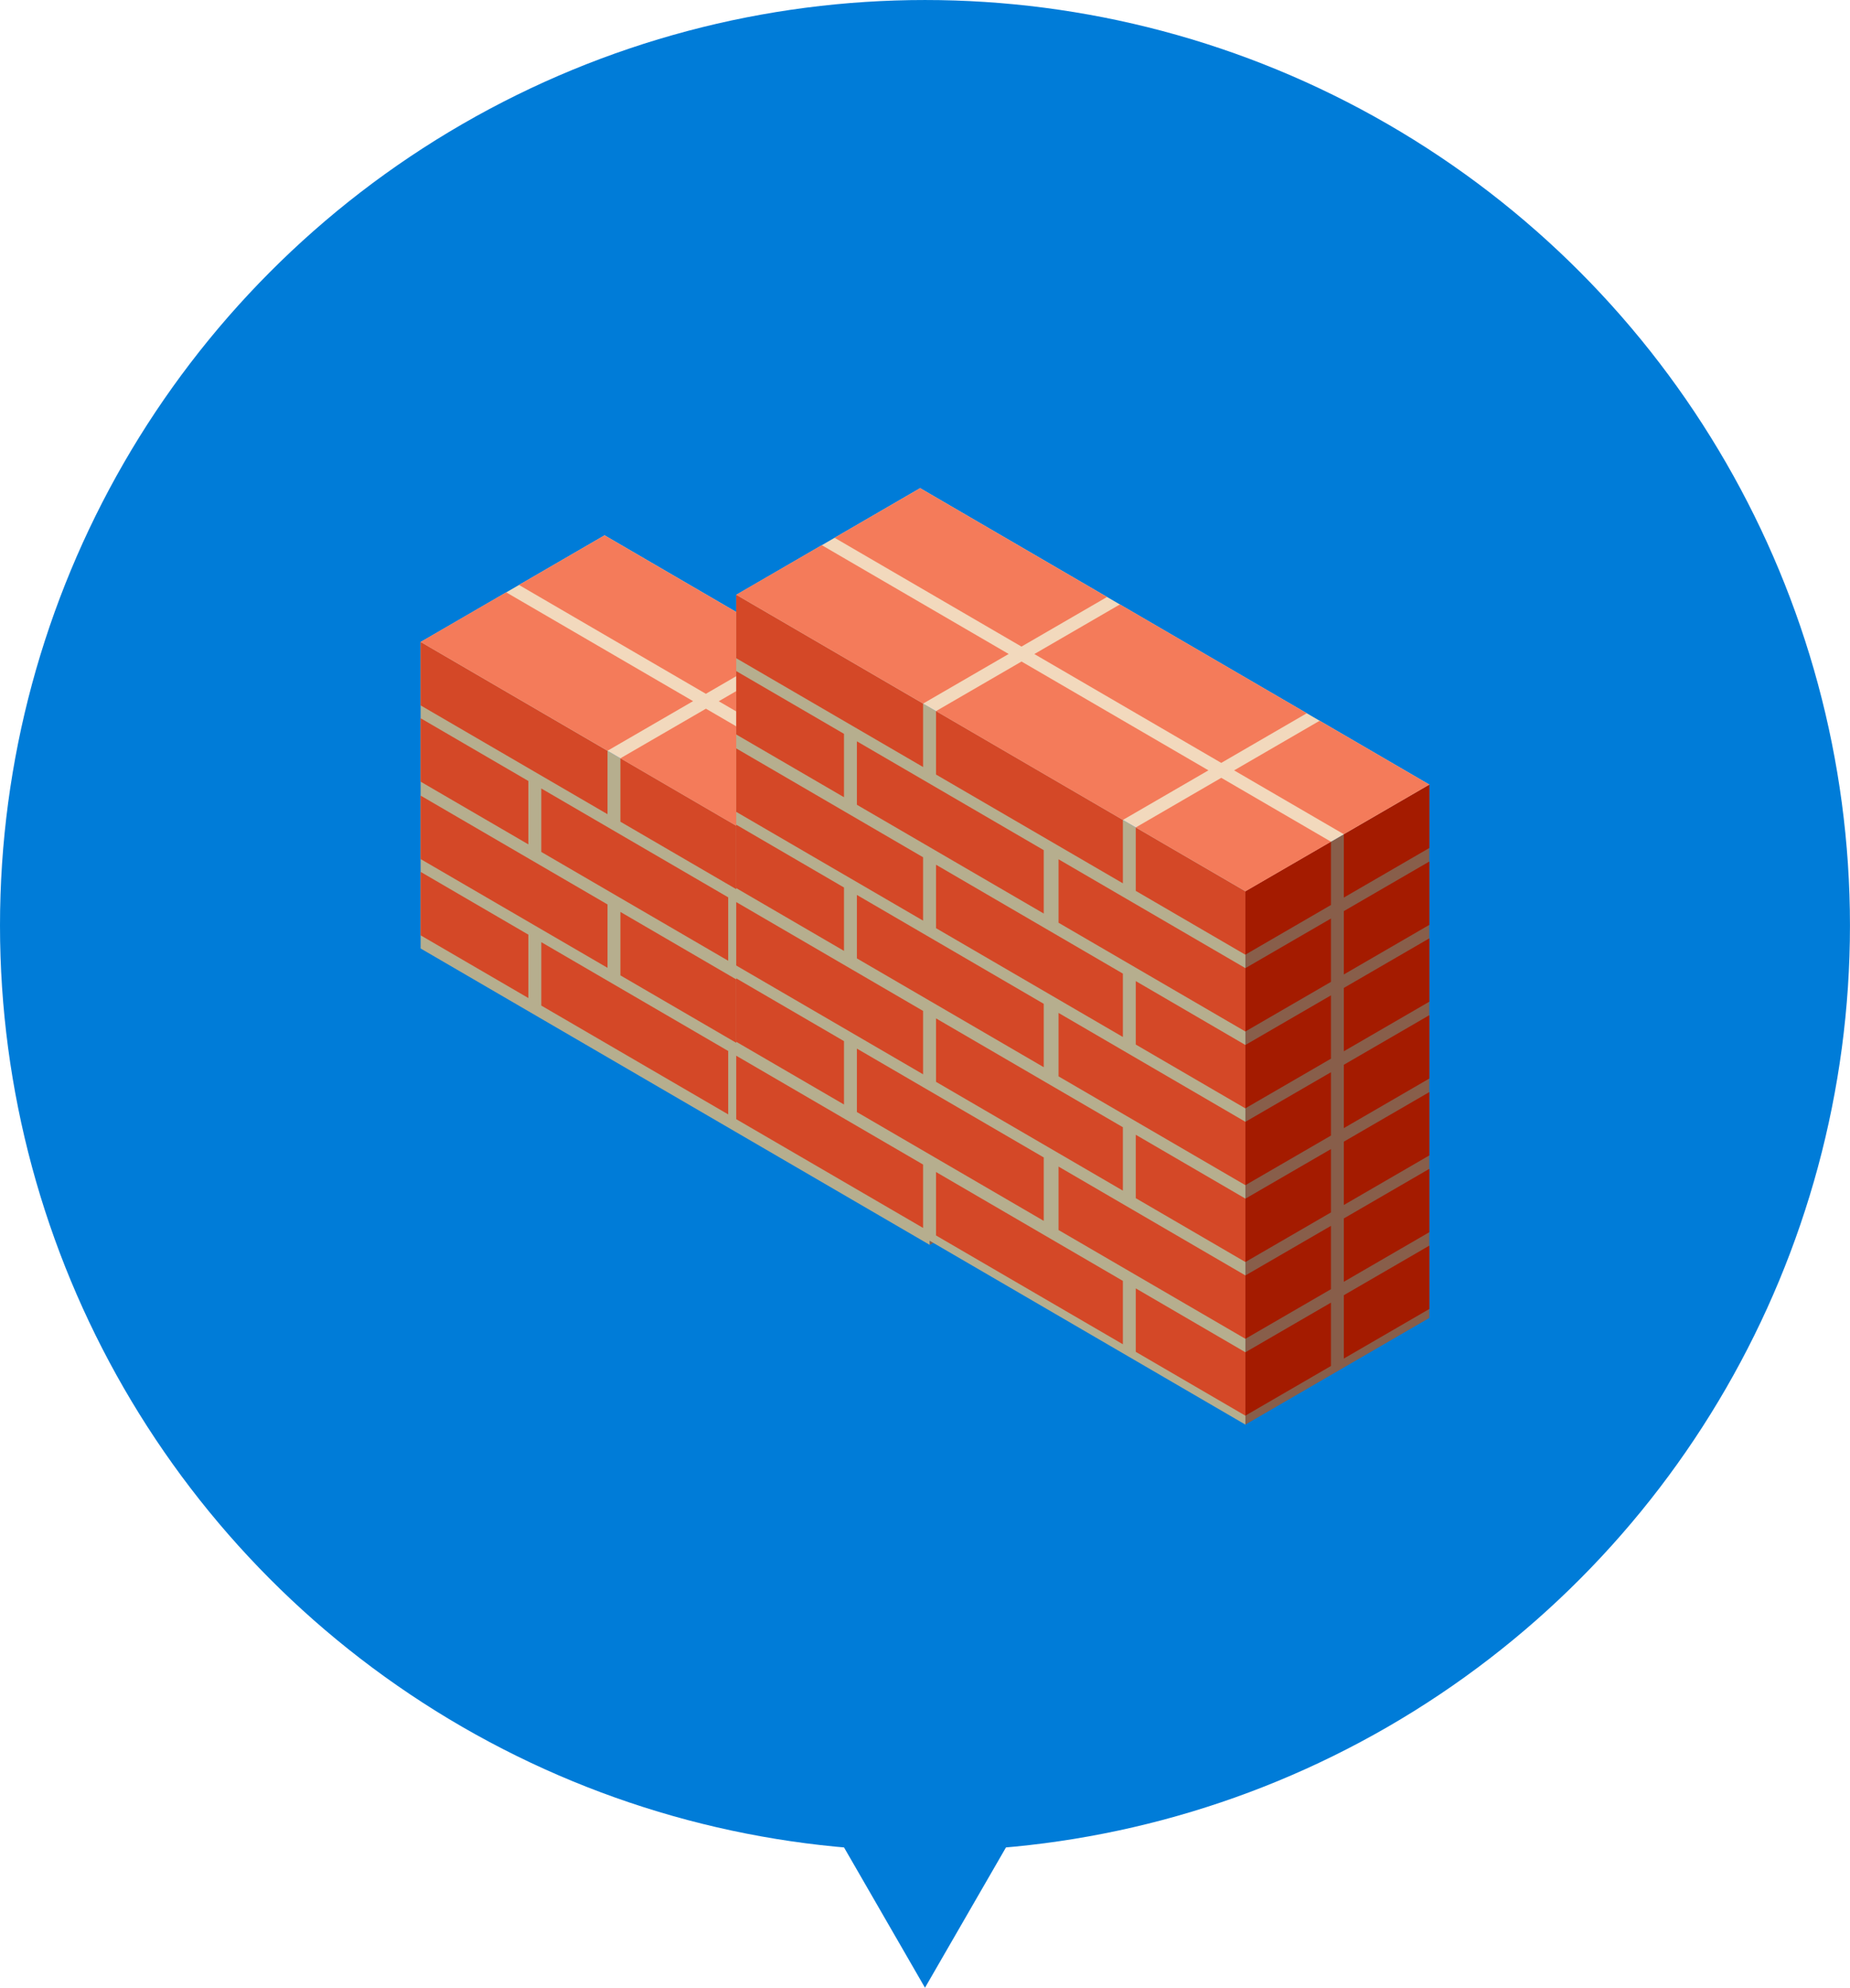 <svg id="レイヤー_1" data-name="レイヤー 1" xmlns="http://www.w3.org/2000/svg" width="19.102mm" height="20.513mm" viewBox="0 0 54.147 58.146"><defs><style>.cls-1{fill:#007cd8;}.cls-2{fill:#b6ae8e;}.cls-3{fill:#885e4a;}.cls-4{fill:#f2d9bd;}.cls-5{fill:#d44827;}.cls-6{fill:#a41b00;}.cls-7{fill:#f47b5a;}</style></defs><polygon class="cls-1" points="27.073 58.146 30.745 51.787 23.402 51.787 27.073 58.146"/><circle class="cls-1" cx="27.073" cy="27.073" r="27.073"/><polygon class="cls-2" points="12.311 18.778 12.311 27.745 27.214 36.417 27.214 27.452 24.006 25.585 12.314 18.779 12.311 18.778"/><polygon class="cls-3" points="27.215 27.452 27.215 36.416 32.599 33.296 32.599 24.332 27.215 27.452"/><polygon class="cls-4" points="12.311 18.78 24.006 25.585 24.805 26.051 27.214 27.452 27.214 27.453 27.216 27.453 29.72 26.002 32.599 24.332 17.695 15.659 12.314 18.779 12.311 18.78"/><polygon class="cls-5" points="12.311 18.778 12.311 20.634 17.781 23.817 17.781 21.963 12.311 18.778"/><polygon class="cls-5" points="18.159 22.181 18.159 24.037 23.628 27.22 23.628 25.366 18.159 22.181"/><polygon class="cls-5" points="24.006 25.585 24.006 27.44 27.214 29.309 27.214 27.453 24.805 26.051 24.006 25.585"/><polygon class="cls-5" points="12.311 21.01 12.311 22.865 15.465 24.7 15.465 22.846 12.311 21.01"/><polygon class="cls-5" points="15.843 23.065 15.843 24.921 21.313 28.104 21.313 26.249 15.843 23.065"/><polygon class="cls-5" points="21.745 26.516 21.745 28.372 27.214 31.554 27.214 29.7 21.745 26.516"/><polygon class="cls-5" points="12.311 23.273 12.311 25.129 17.781 28.311 17.781 26.457 12.311 23.273"/><polygon class="cls-5" points="18.159 26.676 18.159 28.532 23.628 31.714 23.628 29.86 18.159 26.676"/><polygon class="cls-5" points="24.006 30.079 24.006 31.935 27.214 33.803 27.214 31.948 24.006 30.079"/><polygon class="cls-5" points="12.311 25.504 12.311 27.36 15.465 29.195 15.465 27.341 12.311 25.504"/><polygon class="cls-5" points="15.843 27.56 15.843 29.415 21.313 32.598 21.313 30.744 15.843 27.56"/><polygon class="cls-5" points="21.745 31.01 21.745 32.866 27.214 36.049 27.214 34.195 21.745 31.01"/><polygon class="cls-6" points="27.214 27.452 27.214 29.305 29.718 27.854 29.718 26.001 27.214 27.452"/><polygon class="cls-6" points="27.214 31.948 27.214 33.801 29.718 32.35 29.718 30.496 27.214 31.948"/><polygon class="cls-6" points="27.214 34.196 27.214 36.049 29.718 34.598 29.718 32.745 27.214 34.196"/><polygon class="cls-6" points="27.214 29.7 27.214 31.553 29.718 30.102 29.718 28.249 27.214 29.7"/><polygon class="cls-6" points="30.095 25.783 30.095 27.636 32.599 26.185 32.599 24.332 30.095 25.783"/><polygon class="cls-6" points="30.095 30.279 30.095 32.132 32.599 30.681 32.599 28.828 30.095 30.279"/><polygon class="cls-6" points="30.095 32.528 30.095 34.381 32.599 32.93 32.599 31.077 30.095 32.528"/><polygon class="cls-6" points="30.095 28.032 30.095 29.885 32.599 28.434 32.599 26.581 30.095 28.032"/><polygon class="cls-7" points="26.507 23.696 21.037 20.513 23.541 19.061 29.011 22.245 26.507 23.696"/><polygon class="cls-7" points="26.884 23.915 27.684 24.381 30.093 25.782 30.093 25.783 30.095 25.783 32.599 24.332 29.387 22.464 26.884 23.915"/><polygon class="cls-7" points="17.781 21.961 12.311 18.778 14.815 17.327 20.285 20.51 17.781 21.961"/><polygon class="cls-7" points="20.66 20.295 15.19 17.111 17.694 15.66 23.164 18.843 20.66 20.295"/><polygon class="cls-7" points="23.628 25.366 18.158 22.182 20.662 20.731 26.132 23.914 23.628 25.366"/><polygon class="cls-7" points="24.006 25.585 24.805 26.051 27.214 27.452 27.214 27.453 27.216 27.453 29.72 26.002 26.508 24.134 24.006 25.585"/><polygon class="cls-2" points="21.548 17.397 21.548 33 36.451 41.673 36.451 26.071 33.242 24.205 21.551 17.399 21.548 17.397"/><polygon class="cls-3" points="36.452 26.072 36.452 41.672 41.835 38.552 41.835 22.952 36.452 26.072"/><polygon class="cls-4" points="21.548 17.4 33.242 24.205 34.042 24.671 36.451 26.071 36.451 26.073 36.453 26.073 38.957 24.622 41.836 22.952 26.931 14.279 21.551 17.399 21.548 17.4"/><polygon class="cls-5" points="21.548 17.398 21.548 19.254 27.018 22.437 27.018 20.582 21.548 17.398"/><polygon class="cls-5" points="27.396 20.801 27.396 22.657 32.865 25.839 32.865 23.985 27.396 20.801"/><polygon class="cls-5" points="33.242 24.205 33.242 26.06 36.451 27.928 36.451 26.073 34.042 24.671 33.242 24.205"/><polygon class="cls-5" points="21.548 19.63 21.548 21.485 24.702 23.32 24.702 21.466 21.548 19.63"/><polygon class="cls-5" points="25.08 21.685 25.08 23.541 30.549 26.723 30.549 24.869 25.08 21.685"/><polygon class="cls-5" points="30.982 25.136 30.982 26.992 36.451 30.174 36.451 28.32 30.982 25.136"/><polygon class="cls-5" points="21.548 21.892 21.548 23.748 27.018 26.931 27.018 25.077 21.548 21.892"/><polygon class="cls-5" points="27.396 25.295 27.396 27.151 32.865 30.334 32.865 28.48 27.396 25.295"/><polygon class="cls-5" points="33.242 28.699 33.242 30.555 36.451 32.423 36.451 30.568 33.242 28.699"/><polygon class="cls-5" points="21.548 24.124 21.548 25.979 24.702 27.815 24.702 25.961 21.548 24.124"/><polygon class="cls-5" points="25.08 26.179 25.08 28.035 30.549 31.218 30.549 29.364 25.08 26.179"/><polygon class="cls-5" points="30.982 29.63 30.982 31.486 36.451 34.669 36.451 32.815 30.982 29.63"/><polygon class="cls-5" points="21.548 26.387 21.548 28.243 27.018 31.426 27.018 29.572 21.548 26.387"/><polygon class="cls-5" points="27.396 29.79 27.396 31.646 32.865 34.829 32.865 32.974 27.396 29.79"/><polygon class="cls-5" points="33.242 33.194 33.242 35.049 36.451 36.917 36.451 35.062 33.242 33.194"/><polygon class="cls-5" points="21.548 28.619 21.548 30.474 24.702 32.309 24.702 30.455 21.548 28.619"/><polygon class="cls-5" points="25.08 30.674 25.08 32.53 30.549 35.713 30.549 33.858 25.08 30.674"/><polygon class="cls-5" points="30.982 34.125 30.982 35.981 36.451 39.163 36.451 37.309 30.982 34.125"/><polygon class="cls-5" points="21.548 30.882 21.548 32.738 27.018 35.92 27.018 34.066 21.548 30.882"/><polygon class="cls-5" points="27.396 34.284 27.396 36.14 32.865 39.323 32.865 37.469 27.396 34.284"/><polygon class="cls-5" points="33.242 37.688 33.242 39.544 36.451 41.412 36.451 39.557 33.242 37.688"/><polygon class="cls-6" points="36.451 26.071 36.451 27.925 38.955 26.473 38.955 24.62 36.451 26.071"/><polygon class="cls-6" points="36.451 30.568 36.451 32.42 38.955 30.969 38.955 29.116 36.451 30.568"/><polygon class="cls-6" points="36.451 32.816 36.451 34.669 38.955 33.218 38.955 31.365 36.451 32.816"/><polygon class="cls-6" points="36.451 35.064 36.451 36.917 38.955 35.466 38.955 33.613 36.451 35.064"/><polygon class="cls-6" points="36.451 37.31 36.451 39.163 38.955 37.712 38.955 35.859 36.451 37.31"/><polygon class="cls-6" points="36.451 39.557 36.451 41.41 38.955 39.958 38.955 38.105 36.451 39.557"/><polygon class="cls-6" points="36.451 28.32 36.451 30.173 38.955 28.722 38.955 26.869 36.451 28.32"/><polygon class="cls-6" points="39.332 24.403 39.332 26.256 41.835 24.805 41.835 22.952 39.332 24.403"/><polygon class="cls-6" points="39.332 28.899 39.332 30.752 41.835 29.301 41.835 27.448 39.332 28.899"/><polygon class="cls-6" points="39.332 31.147 39.332 33 41.835 31.549 41.835 29.696 39.332 31.147"/><polygon class="cls-6" points="39.332 33.396 39.332 35.249 41.835 33.798 41.835 31.945 39.332 33.396"/><polygon class="cls-6" points="39.332 35.642 39.332 37.495 41.835 36.044 41.835 34.191 39.332 35.642"/><polygon class="cls-6" points="39.332 37.888 39.332 39.741 41.835 38.29 41.835 36.437 39.332 37.888"/><polygon class="cls-6" points="39.332 26.652 39.332 28.505 41.835 27.054 41.835 25.201 39.332 26.652"/><polygon class="cls-7" points="35.744 22.316 30.274 19.132 32.778 17.681 38.248 20.864 35.744 22.316"/><polygon class="cls-7" points="36.121 22.535 36.921 23.001 39.33 24.402 39.33 24.403 39.331 24.403 41.835 22.952 38.624 21.084 36.121 22.535"/><polygon class="cls-7" points="27.018 20.581 21.548 17.398 24.052 15.947 29.522 19.13 27.018 20.581"/><polygon class="cls-7" points="29.897 18.914 24.427 15.731 26.931 14.28 32.401 17.463 29.897 18.914"/><polygon class="cls-7" points="32.865 23.985 27.395 20.802 29.899 19.351 35.369 22.534 32.865 23.985"/><polygon class="cls-7" points="33.242 24.205 34.042 24.671 36.451 26.071 36.451 26.073 36.453 26.073 38.957 24.622 35.745 22.753 33.242 24.205"/></svg>
